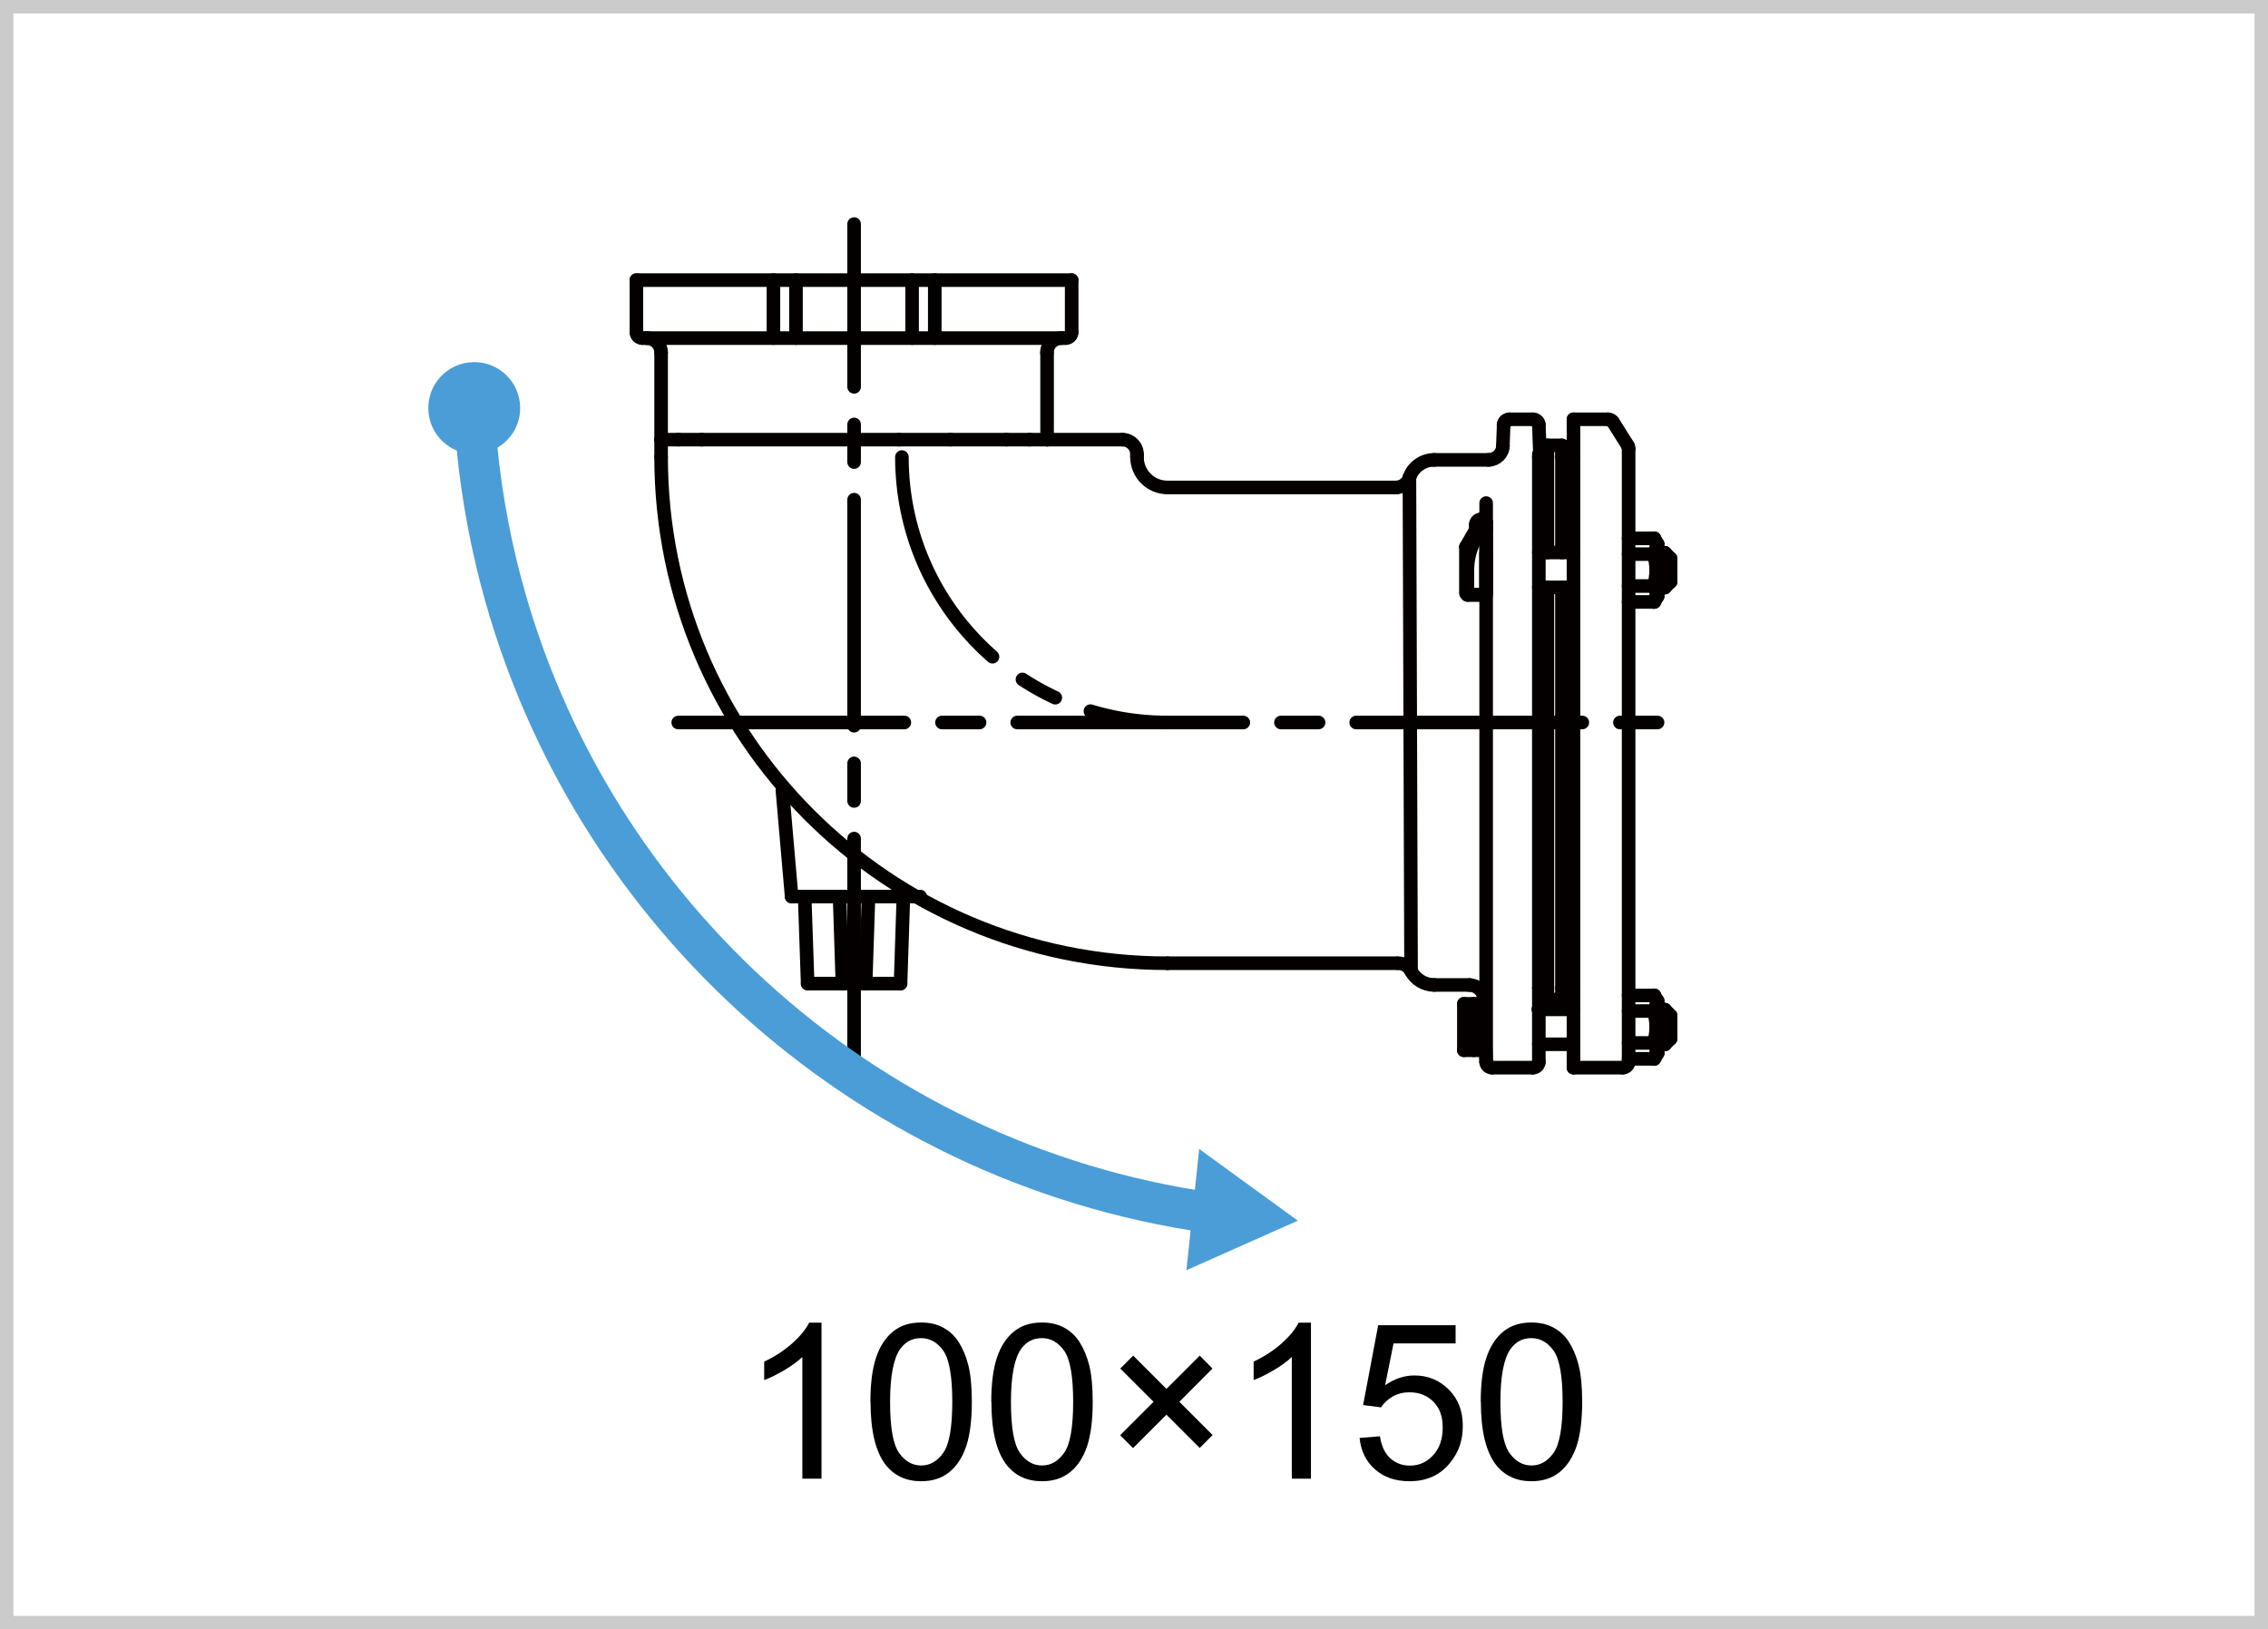 <?xml version="1.0" encoding="UTF-8"?><svg id="_レイヤー_2" xmlns="http://www.w3.org/2000/svg" width="167" height="120" viewBox="0 0 167 120"><rect x="0" y="0" width="167" height="120" fill="#333333" stroke="none"/><defs><style>.cls-1{stroke:#4a9dd7;stroke-width:3px;}.cls-1,.cls-2,.cls-3{fill:none;}.cls-4,.cls-5,.cls-6,.cls-7{stroke-width:0px;}.cls-2{stroke-dasharray:0 0 0 0 16.65 2.77 2.77 2.77;}.cls-2,.cls-3{stroke:#040000;stroke-linecap:round;stroke-linejoin:round;}.cls-5{fill:#fff;}.cls-6{fill:#cbcbcb;}.cls-7{fill:#4a9dd7;}</style></defs><g id="_レイヤー_6"><rect class="cls-5" x=".5" y=".5" width="166.01" height="119.01"/><path class="cls-6" d="m166.01.99v118.02H.99V.99h165.02m.99-.99H0v120h167V0h0Z"/><path class="cls-4" d="m60.49,108.9h-1.41v-8.96c-.34.32-.78.65-1.33.97-.55.32-1.04.57-1.48.73v-1.36c.79-.37,1.47-.82,2.06-1.34.59-.53,1.01-1.04,1.25-1.53h.91v11.5Z"/><path class="cls-4" d="m64.09,103.25c0-1.35.14-2.44.42-3.27.28-.83.69-1.46,1.24-1.91.55-.45,1.24-.67,2.07-.67.62,0,1.15.12,1.62.37.46.25.85.6,1.15,1.07.3.47.54,1.03.71,1.7.17.67.26,1.57.26,2.71,0,1.34-.14,2.43-.41,3.25-.28.83-.69,1.46-1.24,1.91-.55.45-1.24.68-2.08.68-1.1,0-1.97-.4-2.6-1.19-.75-.95-1.13-2.5-1.13-4.66Zm1.45,0c0,1.88.22,3.13.66,3.75.44.62.98.93,1.63.93s1.19-.31,1.63-.94c.44-.62.66-1.88.66-3.75s-.22-3.14-.66-3.76c-.44-.62-.99-.93-1.64-.93s-1.16.27-1.55.82c-.48.7-.73,1.99-.73,3.87Z"/><path class="cls-4" d="m72.99,103.25c0-1.35.14-2.44.42-3.27.28-.83.69-1.46,1.24-1.91.55-.45,1.24-.67,2.07-.67.62,0,1.15.12,1.62.37.46.25.85.6,1.15,1.07.3.47.54,1.03.71,1.7.17.67.26,1.57.26,2.71,0,1.34-.14,2.43-.41,3.25-.28.83-.69,1.46-1.24,1.91-.55.45-1.24.68-2.08.68-1.1,0-1.97-.4-2.6-1.19-.75-.95-1.13-2.5-1.13-4.66Zm1.45,0c0,1.88.22,3.13.66,3.75.44.62.98.93,1.63.93s1.19-.31,1.63-.94c.44-.62.66-1.88.66-3.75s-.22-3.14-.66-3.76c-.44-.62-.99-.93-1.64-.93s-1.16.27-1.55.82c-.48.7-.73,1.99-.73,3.87Z"/><path class="cls-4" d="m82.48,105.7l2.46-2.46-2.45-2.45.95-.95,2.45,2.45,2.45-2.45.94.95-2.44,2.45,2.45,2.45-.95.95-2.45-2.45-2.46,2.46-.95-.95Z"/><path class="cls-4" d="m96.53,108.9h-1.41v-8.96c-.34.32-.78.65-1.33.97-.55.32-1.04.57-1.48.73v-1.36c.79-.37,1.47-.82,2.06-1.34.59-.53,1.01-1.04,1.25-1.53h.91v11.5Z"/><path class="cls-4" d="m100.13,105.9l1.48-.12c.11.72.36,1.26.76,1.62.4.36.88.54,1.44.54.68,0,1.25-.25,1.72-.77.47-.51.7-1.19.7-2.03s-.22-1.43-.68-1.9c-.45-.46-1.04-.7-1.77-.7-.45,0-.86.1-1.23.31-.36.21-.65.47-.86.8l-1.32-.17,1.11-5.88h5.7v1.34h-4.57l-.62,3.08c.69-.48,1.41-.72,2.16-.72,1,0,1.84.35,2.53,1.04.69.69,1.03,1.58,1.03,2.67s-.3,1.93-.91,2.69c-.73.93-1.74,1.39-3.01,1.39-1.04,0-1.89-.29-2.55-.88-.66-.58-1.04-1.36-1.13-2.32Z"/><path class="cls-4" d="m109.03,103.25c0-1.35.14-2.44.42-3.27.28-.83.69-1.46,1.24-1.91.55-.45,1.24-.67,2.07-.67.62,0,1.15.12,1.62.37.46.25.85.6,1.15,1.07.3.47.54,1.03.71,1.7.17.67.26,1.57.26,2.71,0,1.34-.14,2.43-.41,3.25-.28.83-.69,1.46-1.24,1.91-.55.45-1.24.68-2.08.68-1.1,0-1.97-.4-2.6-1.19-.75-.95-1.13-2.5-1.13-4.66Zm1.45,0c0,1.88.22,3.13.66,3.75.44.62.98.93,1.63.93s1.19-.31,1.63-.94c.44-.62.66-1.88.66-3.75s-.22-3.14-.66-3.76c-.44-.62-.99-.93-1.64-.93s-1.16.27-1.55.82c-.48.7-.73,1.99-.73,3.87Z"/><path class="cls-5" d="m46.96,20.67h32.13v4.05s-1.79-.19-1.89,1.23v6.31h4.71s1.98-.1,1.98,1.41c0,0,.57,2.45,2.92,2.35,0,0,15.92-.28,16.2-.28s.66-.38,1.13-.94l1.51-.94s3.2.09,3.49.09,1.6-.47,1.6-1.98l.09-.75s-.19-.28.94-.28h1.23l.47.47v1.41h1.6v.94h.75v-2.92h2.83l1.22,1.98v6.88h1.79l.47.94h.28l.57.66v1.51l-.66.47h-.47v.94l-1.98.19v28.83h1.79l.47.57v.57h.66l.38.38v1.79l-.85.47h-.38v.85h-2.07l.09.47-.75.38h-3.49v-1.7h-2.26l-.28,1.04-.47.47-2.92.09-.19-.75-.38-.47h-1.41v-3.39h1.51l.09-.57-.85-.85h-3.49l-1.79-1.41-20.16-.28s-10.46-1.51-15.36-4.9h-1.04l-.57,6.5-6.59-.19-.28-6.31h-1.04l-.57-8.01s-8.86-9.23-9.04-23.84l.09-8.2-.47-1.13h-1.51l.19-4.15Z"/><line class="cls-3" x1="67.76" y1="66.03" x2="58.29" y2="66.03"/><line class="cls-3" x1="58.29" y1="66.03" x2="57.61" y2="58.2"/><line class="cls-3" x1="59.47" y1="72.44" x2="66.31" y2="72.44"/><line class="cls-3" x1="59.25" y1="66.03" x2="59.47" y2="72.44"/><line class="cls-3" x1="66.31" y1="72.44" x2="66.52" y2="66.03"/><line class="cls-3" x1="61.82" y1="66.03" x2="62.03" y2="72.44"/><line class="cls-3" x1="63.74" y1="72.44" x2="63.95" y2="66.03"/><path class="cls-3" d="m83.72,33.45c0-.59-.48-1.07-1.07-1.07"/><path class="cls-3" d="m102.77,35.9c.46,0,.87-.29,1.02-.73"/><path class="cls-3" d="m103.9,71.51c-.18-.35-.55-.57-.95-.57"/><line class="cls-3" x1="105.6" y1="33.87" x2="109.6" y2="33.87"/><line class="cls-3" x1="109.86" y1="78.63" x2="112.88" y2="78.63"/><path class="cls-3" d="m112.88,78.63c.23,0,.42-.18.43-.41"/><path class="cls-3" d="m109.43,78.22c0,.23.2.41.43.41"/><line class="cls-3" x1="111.14" y1="30.88" x2="112.88" y2="30.88"/><path class="cls-3" d="m105.6,33.87c-.82,0-1.56.52-1.82,1.3"/><line class="cls-3" x1="105.6" y1="72.54" x2="108.2" y2="72.54"/><path class="cls-3" d="m103.9,71.51c.33.63.99,1.03,1.71,1.03"/><line class="cls-3" x1="109.43" y1="78.22" x2="109.27" y2="73.58"/><path class="cls-3" d="m109.27,73.58c-.02-.58-.49-1.03-1.07-1.03"/><line class="cls-3" x1="110.72" y1="31.29" x2="110.66" y2="32.84"/><path class="cls-3" d="m109.6,33.87c.57,0,1.05-.46,1.07-1.03"/><path class="cls-3" d="m111.14,30.88c-.23,0-.42.18-.43.41"/><line class="cls-3" x1="113.31" y1="31.29" x2="113.39" y2="33.45"/><path class="cls-3" d="m113.31,31.29c0-.23-.2-.41-.43-.41"/><line class="cls-3" x1="109.43" y1="37.05" x2="109.43" y2="78.22"/><line class="cls-3" x1="113.31" y1="78.22" x2="113.31" y2="33.45"/><line class="cls-3" x1="115.86" y1="33.66" x2="115.01" y2="33.66"/><line class="cls-3" x1="113.94" y1="33.66" x2="113.31" y2="33.66"/><line class="cls-3" x1="115.86" y1="72.76" x2="115.01" y2="72.76"/><line class="cls-3" x1="113.94" y1="72.76" x2="113.31" y2="72.76"/><line class="cls-3" x1="113.94" y1="32.8" x2="113.94" y2="40.69"/><line class="cls-3" x1="113.94" y1="43.26" x2="113.94" y2="73.61"/><line class="cls-3" x1="115.01" y1="32.8" x2="115.01" y2="40.69"/><line class="cls-3" x1="115.01" y1="43.26" x2="115.01" y2="73.61"/><line class="cls-3" x1="115.01" y1="32.8" x2="113.94" y2="32.8"/><line class="cls-3" x1="115.01" y1="73.61" x2="113.94" y2="73.61"/><line class="cls-3" x1="118.4" y1="30.88" x2="115.86" y2="30.88"/><line class="cls-3" x1="119.49" y1="78.63" x2="115.86" y2="78.63"/><line class="cls-3" x1="115.86" y1="30.88" x2="115.86" y2="78.63"/><line class="cls-3" x1="119.92" y1="78.2" x2="119.92" y2="33.03"/><path class="cls-3" d="m119.49,78.63c.24,0,.43-.19.43-.43"/><line class="cls-3" x1="118.77" y1="31.08" x2="119.86" y2="32.81"/><path class="cls-3" d="m119.92,33.03c0-.08-.02-.16-.07-.23"/><path class="cls-3" d="m118.77,31.08c-.08-.12-.21-.2-.36-.2"/><line class="cls-3" x1="103.9" y1="71.51" x2="103.78" y2="35.18"/><line class="cls-3" x1="109.43" y1="43.27" x2="109.43" y2="40.71"/><line class="cls-3" x1="109.28" y1="76.92" x2="109.28" y2="74.36"/><line class="cls-3" x1="49.96" y1="32.38" x2="51.67" y2="32.38"/><line class="cls-3" x1="48.68" y1="32.38" x2="48.68" y2="33.66"/><line class="cls-3" x1="51.67" y1="32.38" x2="66.2" y2="32.38"/><line class="cls-3" x1="78.16" y1="24.9" x2="47.61" y2="24.9"/><line class="cls-3" x1="48.68" y1="32.38" x2="49.96" y2="32.38"/><line class="cls-3" x1="48.68" y1="25.97" x2="48.68" y2="32.38"/><line class="cls-3" x1="47.61" y1="24.9" x2="47.29" y2="24.9"/><line class="cls-3" x1="46.86" y1="24.47" x2="46.86" y2="20.63"/><line class="cls-3" x1="46.86" y1="20.63" x2="62.89" y2="20.63"/><line class="cls-3" x1="56.95" y1="24.9" x2="56.95" y2="20.63"/><line class="cls-3" x1="58.61" y1="20.63" x2="58.61" y2="24.9"/><line class="cls-3" x1="69.99" y1="32.38" x2="66.2" y2="32.38"/><line class="cls-3" x1="77.1" y1="25.97" x2="77.1" y2="32.38"/><line class="cls-3" x1="77.1" y1="32.38" x2="82.65" y2="32.38"/><line class="cls-3" x1="83.72" y1="33.45" x2="83.72" y2="33.66"/><line class="cls-3" x1="75.81" y1="32.38" x2="77.1" y2="32.38"/><line class="cls-3" x1="74.1" y1="32.38" x2="75.81" y2="32.38"/><line class="cls-3" x1="69.99" y1="32.38" x2="74.1" y2="32.38"/><line class="cls-3" x1="67.16" y1="20.63" x2="67.16" y2="24.9"/><line class="cls-3" x1="78.48" y1="24.9" x2="78.16" y2="24.9"/><line class="cls-3" x1="62.89" y1="20.63" x2="78.91" y2="20.63"/><line class="cls-3" x1="78.91" y1="24.47" x2="78.91" y2="20.63"/><line class="cls-3" x1="68.83" y1="24.9" x2="68.83" y2="20.63"/><line class="cls-3" x1="85.96" y1="35.9" x2="102.84" y2="35.9"/><line class="cls-3" x1="85.96" y1="70.94" x2="102.87" y2="70.94"/><path class="cls-3" d="m48.68,25.97c0-.59-.48-1.07-1.07-1.07"/><path class="cls-3" d="m46.86,24.47c0,.24.19.43.43.43"/><path class="cls-3" d="m78.16,24.9c-.59,0-1.07.48-1.07,1.07"/><path class="cls-3" d="m78.48,24.9c.24,0,.43-.19.43-.43"/><path class="cls-3" d="m83.72,33.66c0,1.24,1.01,2.24,2.24,2.24"/><path class="cls-3" d="m48.68,33.66c0,20.59,16.69,37.28,37.28,37.28"/><line class="cls-2" x1="62.89" y1="78.41" x2="62.89" y2="16.5"/><path class="cls-2" d="m66.41,33.66c0,10.79,8.75,19.55,19.55,19.55"/><line class="cls-3" x1="119.92" y1="39.65" x2="121.82" y2="39.65"/><line class="cls-3" x1="119.92" y1="44.33" x2="121.82" y2="44.33"/><line class="cls-3" x1="121.82" y1="39.65" x2="122.06" y2="40.07"/><line class="cls-3" x1="121.82" y1="44.33" x2="122.06" y2="43.91"/><line class="cls-3" x1="122.06" y1="43.91" x2="122.06" y2="40.07"/><path class="cls-3" d="m121.76,43.19c.25-.78.25-1.62,0-2.4"/><path class="cls-3" d="m121.78,40.8c.24-.35.24-.81,0-1.16"/><path class="cls-3" d="m121.78,44.34c.24-.35.24-.81,0-1.16"/><line class="cls-3" x1="119.92" y1="40.81" x2="121.82" y2="40.81"/><line class="cls-3" x1="119.92" y1="43.16" x2="121.82" y2="43.16"/><line class="cls-3" x1="122.06" y1="43.27" x2="122.59" y2="43.27"/><line class="cls-3" x1="122.59" y1="43.27" x2="123.01" y2="42.85"/><line class="cls-3" x1="122.59" y1="40.71" x2="123.01" y2="41.13"/><line class="cls-3" x1="123.01" y1="41.13" x2="123.01" y2="42.85"/><line class="cls-3" x1="122.59" y1="40.71" x2="122.59" y2="43.27"/><line class="cls-3" x1="122.59" y1="40.71" x2="122.06" y2="40.71"/><line class="cls-3" x1="119.92" y1="73.31" x2="121.82" y2="73.31"/><line class="cls-3" x1="119.92" y1="77.98" x2="121.82" y2="77.98"/><line class="cls-3" x1="121.82" y1="73.31" x2="122.06" y2="73.72"/><line class="cls-3" x1="121.82" y1="77.98" x2="122.06" y2="77.56"/><line class="cls-3" x1="122.06" y1="77.56" x2="122.06" y2="73.72"/><path class="cls-3" d="m121.76,76.84c.25-.78.25-1.62,0-2.4"/><path class="cls-3" d="m121.78,74.46c.24-.35.24-.81,0-1.16"/><path class="cls-3" d="m121.78,77.99c.24-.35.24-.81,0-1.16"/><line class="cls-3" x1="119.92" y1="74.46" x2="121.82" y2="74.46"/><line class="cls-3" x1="119.92" y1="76.81" x2="121.82" y2="76.81"/><line class="cls-3" x1="122.06" y1="76.92" x2="122.59" y2="76.92"/><line class="cls-3" x1="122.59" y1="76.92" x2="123.01" y2="76.5"/><line class="cls-3" x1="122.59" y1="74.36" x2="123.01" y2="74.79"/><line class="cls-3" x1="123.01" y1="74.79" x2="123.01" y2="76.5"/><line class="cls-3" x1="122.59" y1="74.36" x2="122.59" y2="76.92"/><line class="cls-3" x1="122.59" y1="74.36" x2="122.06" y2="74.36"/><line class="cls-3" x1="113.31" y1="40.69" x2="115.86" y2="40.69"/><line class="cls-3" x1="115.86" y1="43.26" x2="113.31" y2="43.26"/><line class="cls-3" x1="115.86" y1="74.34" x2="113.27" y2="74.34"/><line class="cls-3" x1="113.31" y1="76.91" x2="115.86" y2="76.91"/><path class="cls-3" d="m109.05,38.25c-.21,0-.38.17-.38.38"/><path class="cls-3" d="m109.05,38.72c-.21,0-.38.17-.38.39"/><line class="cls-3" x1="107.94" y1="43.7" x2="107.94" y2="40.28"/><line class="cls-3" x1="108.05" y1="43.81" x2="109.22" y2="43.81"/><line class="cls-3" x1="109.43" y1="43.59" x2="109.43" y2="38.47"/><line class="cls-3" x1="107.94" y1="40.28" x2="108.67" y2="39.01"/><line class="cls-3" x1="108.05" y1="43.81" x2="108.05" y2="41.99"/><path class="cls-3" d="m108.67,39.62c-.41.72-.62,1.54-.62,2.37"/><line class="cls-3" x1="109.22" y1="38.25" x2="109.05" y2="38.25"/><line class="cls-3" x1="109.05" y1="38.72" x2="109.22" y2="38.72"/><path class="cls-3" d="m109.43,38.47c0-.12-.09-.21-.21-.21"/><path class="cls-3" d="m109.22,43.81c.1,0,.19-.08.21-.18"/><path class="cls-3" d="m109.43,38.94c0-.12-.09-.21-.21-.21"/><line class="cls-3" x1="108.05" y1="43.81" x2="109.43" y2="43.81"/><line class="cls-3" x1="108.67" y1="38.64" x2="108.67" y2="39.62"/><line class="cls-3" x1="109.28" y1="77.35" x2="109.28" y2="73.93"/><line class="cls-3" x1="107.79" y1="73.93" x2="107.79" y2="77.35"/><line class="cls-3" x1="107.79" y1="77.35" x2="109.28" y2="77.35"/><line class="cls-3" x1="109.28" y1="73.93" x2="107.79" y2="73.93"/><line class="cls-3" x1="108.52" y1="77.35" x2="108.52" y2="73.93"/><line class="cls-2" x1="49.94" y1="53.21" x2="123.53" y2="53.21"/><path class="cls-1" d="m89.12,89.32c-25.78-3.66-46.56-22.85-52.56-47.8-.9-3.76-1.47-7.64-1.67-11.63"/><polygon class="cls-7" points="88.3 84.62 95.56 89.9 87.36 93.55 88.3 84.62"/><path class="cls-7" d="m38.3,29.95c-.06-1.87-1.62-3.34-3.48-3.28-1.87.06-3.34,1.61-3.28,3.48.05,1.87,1.61,3.34,3.48,3.28,1.87-.06,3.34-1.61,3.28-3.48Z"/></g></svg>